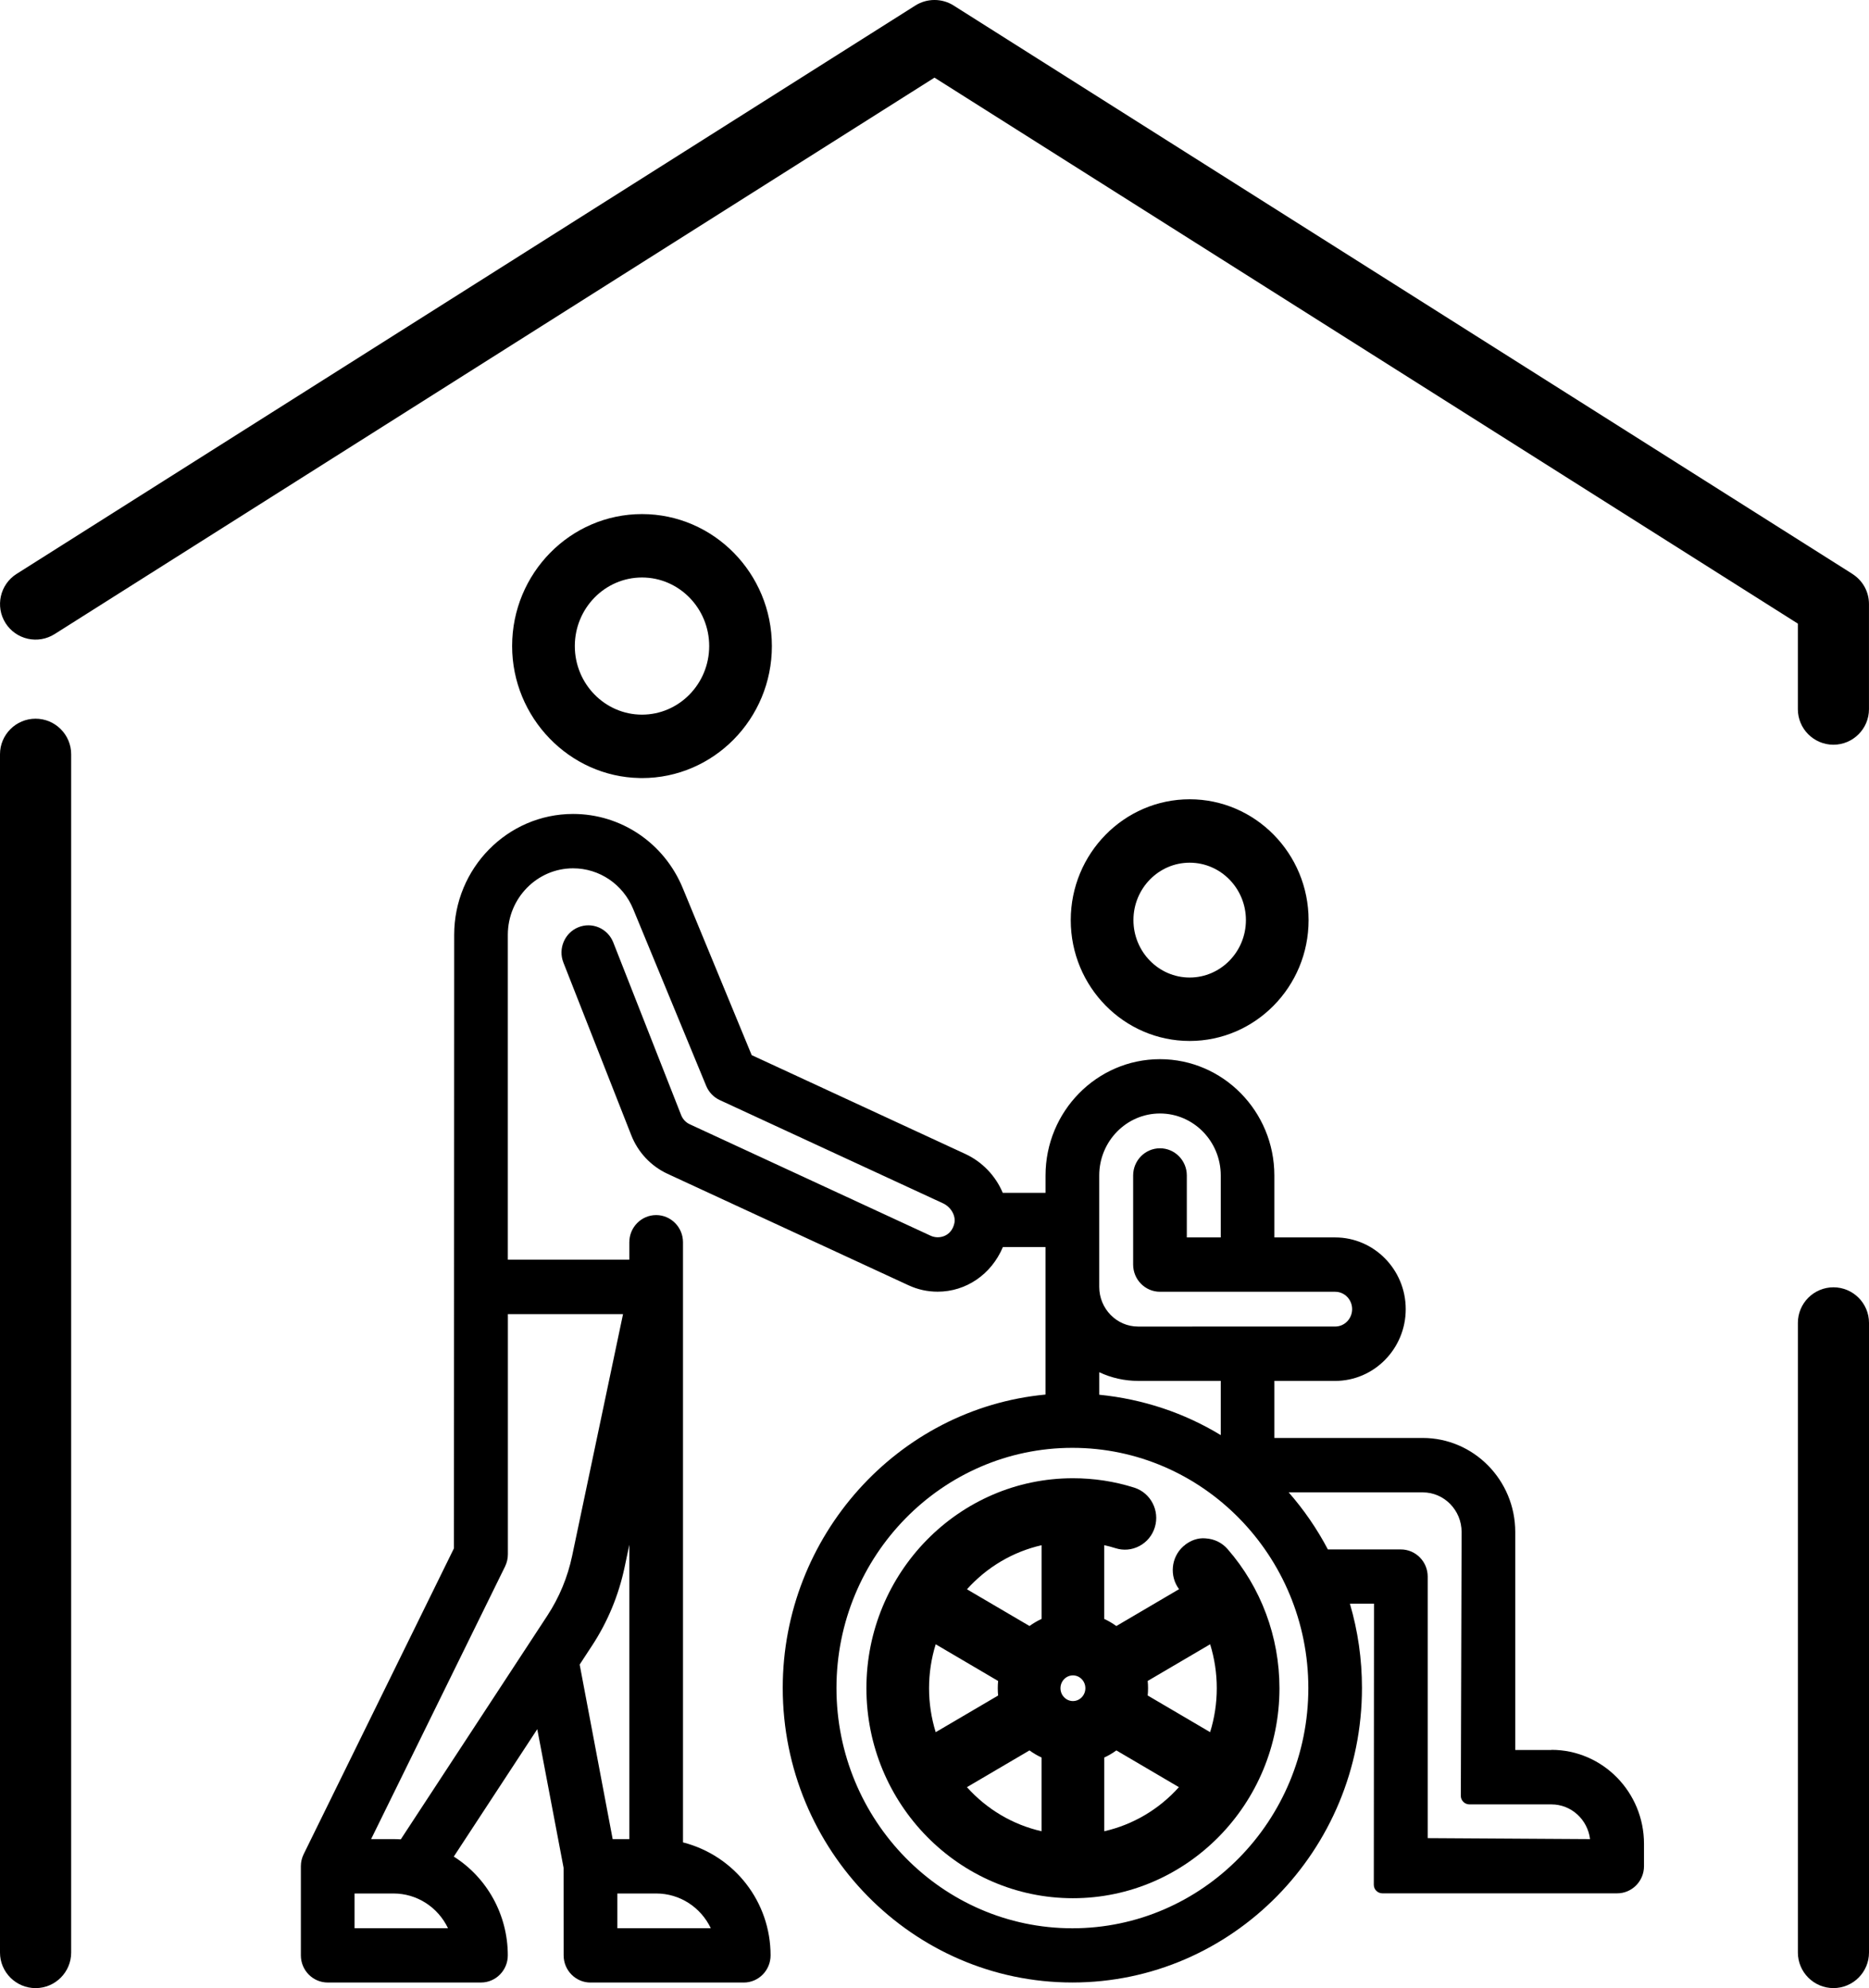 <?xml version="1.0" encoding="UTF-8"?>
<svg id="Ebene_2" data-name="Ebene 2" xmlns="http://www.w3.org/2000/svg" viewBox="0 0 76.055 80.897">
  <defs>
    <style>
      .cls-1 {
        stroke-width: 0px;
      }
    </style>
  </defs>
  <g id="Icons">
    <g>
      <path class="cls-1" d="m49.062,62.597c-.319-.03-.609.085-.845.268l.003.005c-.026.017-.051.034-.071.053-.498.448-.566,1.21-.17,1.741l-2.552,1.5c-.154-.112-.319-.209-.492-.289v-3.001c.155.034.309.075.458.122.323.104.67.073.971-.087.306-.161.528-.433.629-.763.208-.678-.167-1.401-.838-1.614-.802-.254-1.641-.382-2.494-.382-4.634,0-8.404,3.833-8.404,8.545s3.77,8.544,8.404,8.544,8.404-3.833,8.404-8.544c0-2.09-.749-4.101-2.11-5.661-.226-.26-.538-.415-.893-.436Zm-2.359,5.801l2.541-1.492c.179.577.27,1.176.27,1.787s-.091,1.211-.271,1.789l-2.54-1.492c.01-.1.014-.198.014-.297,0-.098-.004-.196-.014-.295Zm-4.318-2.524c-.173.08-.337.177-.492.288l-2.545-1.493c.814-.905,1.87-1.529,3.038-1.794v2.999Zm0,5.64v3c-1.169-.265-2.225-.889-3.038-1.794l2.545-1.495c.155.112.319.209.493.289Zm.769-2.82c0-.288.228-.522.507-.522s.506.234.506.522-.227.523-.506.523-.507-.235-.507-.523Zm4.819,4.026c-.811.904-1.868,1.528-3.037,1.794v-3c.173-.08.338-.177.492-.289l2.545,1.495Zm-7.356-3.729l-2.541,1.492c-.179-.578-.27-1.178-.27-1.789,0-.609.091-1.209.27-1.788l2.54,1.493c-.009.098-.014.196-.014.295s.005.198.014.297Z"/>
      <path class="cls-1" d="m63.133,71.207h-1.473v-8.869c0-2.11-1.69-3.827-3.766-3.827h-6.037v-2.321h2.472c1.585,0,2.874-1.31,2.874-2.92,0-1.609-1.289-2.919-2.874-2.919h-2.472v-2.521c0-2.609-2.088-4.732-4.655-4.732s-4.656,2.123-4.656,4.732v.708h-1.741c-.29-.694-.837-1.266-1.525-1.584l-8.692-4.021-2.805-6.797c-.756-1.832-2.507-3.016-4.462-3.016-2.668,0-4.839,2.207-4.839,4.92l-.01,24.963-6.115,12.444c-.076.156-.114.321-.114.49v3.627c0,.609.49,1.105,1.092,1.105h6.237c.602,0,1.092-.496,1.092-1.105,0-1.642-.836-3.157-2.198-4.019l3.397-5.184,1.071,5.64.002,3.563c0,.61.49,1.106,1.092,1.106h6.237c.602,0,1.092-.496,1.092-1.106,0-2.169-1.456-4.054-3.564-4.597v-24.419c0-.61-.49-1.106-1.092-1.106s-1.092.496-1.092,1.106v.707h-4.944v-13.216c0-1.492,1.191-2.707,2.655-2.707,1.072,0,2.032.65,2.446,1.657l2.971,7.196c.107.257.303.462.553.578l9.081,4.199c.329.152.533.511.464.816-.119.533-.623.66-.962.505l-9.802-4.535c-.163-.074-.289-.209-.355-.379l-2.76-7.021c-.108-.274-.315-.491-.588-.61-.27-.114-.566-.116-.834-.007-.557.226-.83.87-.608,1.435l2.76,7.021c.275.7.799,1.26,1.478,1.576l9.801,4.533c.376.175.776.263,1.191.263,1.152,0,2.183-.699,2.654-1.815h1.735v6.001c-6.015.566-10.693,5.762-10.693,11.935,0,6.61,5.287,11.988,11.786,11.988s11.784-5.377,11.784-11.987c0-1.168-.165-2.319-.491-3.428h.981l-.008,11.438c0,.093.036.182.102.247.066.066.155.102.248.102h9.553c.603,0,1.092-.496,1.092-1.105v-.908c0-2.109-1.688-3.825-3.765-3.825Zm-9.893-2.519c0,5.39-4.308,9.774-9.601,9.774s-9.601-4.385-9.601-9.774,4.307-9.775,9.601-9.775,9.601,4.386,9.601,9.775Zm6.308,4.631c.065.065.155.102.248.102h3.338c.806,0,1.472.618,1.569,1.413l-6.606-.04v-10.642c0-.609-.49-1.105-1.093-1.105h-2.969c-.44-.837-.976-1.615-1.595-2.322h5.455c.872,0,1.582.725,1.582,1.614l-.032,10.731c-.001.093.036.183.102.248Zm-9.872-17.129v2.205c-1.482-.902-3.158-1.464-4.944-1.643v-.916c.492.232,1.031.353,1.581.353h3.363Zm0-5.839h-1.381v-2.521c0-.61-.489-1.106-1.092-1.106s-1.092.496-1.092,1.106v3.626c0,.61.489,1.106,1.092,1.106h7.129c.381,0,.69.317.69.707,0,.391-.31.708-.69.708l-8.02.001c-.872,0-1.581-.725-1.581-1.615v-4.533c0-1.39,1.108-2.522,2.472-2.522s2.473,1.132,2.473,2.522v2.521Zm-25.586,16.614c.639-.976,1.086-2.052,1.327-3.197l.192-.912v11.979h-.678l-1.343-7.104.501-.766Zm-5.859,11.496h-3.803v-1.415h1.581c.958,0,1.812.556,2.222,1.415Zm-1.923-3.617c-.102-.007-.202-.01-.298-.01h-.909l5.453-11.097c.074-.153.113-.322.113-.491v-9.775h4.686l-2.071,9.836c-.184.874-.524,1.693-1.011,2.436l-5.963,9.102Zm8.813,3.617v-1.415h1.581c.959,0,1.813.557,2.223,1.415h-3.804Z"/>
      <path class="cls-1" d="m48.411,42.357c2.668,0,4.839-2.205,4.839-4.916s-2.171-4.918-4.839-4.918-4.839,2.206-4.839,4.918,2.171,4.916,4.839,4.916Zm-2.288-4.918c0-1.288,1.026-2.336,2.288-2.336s2.289,1.048,2.289,2.336-1.027,2.337-2.289,2.337-2.288-1.049-2.288-2.337Z"/>
      <path class="cls-1" d="m26.125,31.66c2.914,0,5.285-2.409,5.285-5.37s-2.371-5.372-5.285-5.372-5.285,2.409-5.285,5.37c0,2.908,2.327,5.317,5.186,5.37l.099.002Zm-2.734-5.372c0-1.538,1.227-2.79,2.734-2.79s2.734,1.252,2.734,2.79c0,1.539-1.227,2.791-2.734,2.791s-2.734-1.252-2.734-2.791Z"/>
      <g>
        <path class="cls-1" d="m75.382,23.354L38.8.221c-.47-.296-1.078-.294-1.546,0L.674,23.353c-.674.427-.876,1.323-.45,1.999.207.326.529.554.907.639.376.083.763.017,1.09-.189L38.027,3.159l35.133,22.216v3.481c0,.798.649,1.447,1.447,1.447s1.447-.649,1.447-1.447v-4.277c0-.498-.251-.955-.673-1.224Z"/>
        <path class="cls-1" d="m74.608,52.381c-.798,0-1.447.649-1.447,1.447v25.621c0,.798.649,1.447,1.447,1.447s1.447-.649,1.447-1.447v-25.621c0-.798-.649-1.447-1.447-1.447Z"/>
        <path class="cls-1" d="m1.448,29.244c-.798,0-1.448.649-1.448,1.447v48.759c0,.798.65,1.447,1.448,1.447s1.448-.649,1.448-1.447V30.691c0-.798-.65-1.447-1.448-1.447Z"/>
      </g>
    </g>
  </g>
</svg>